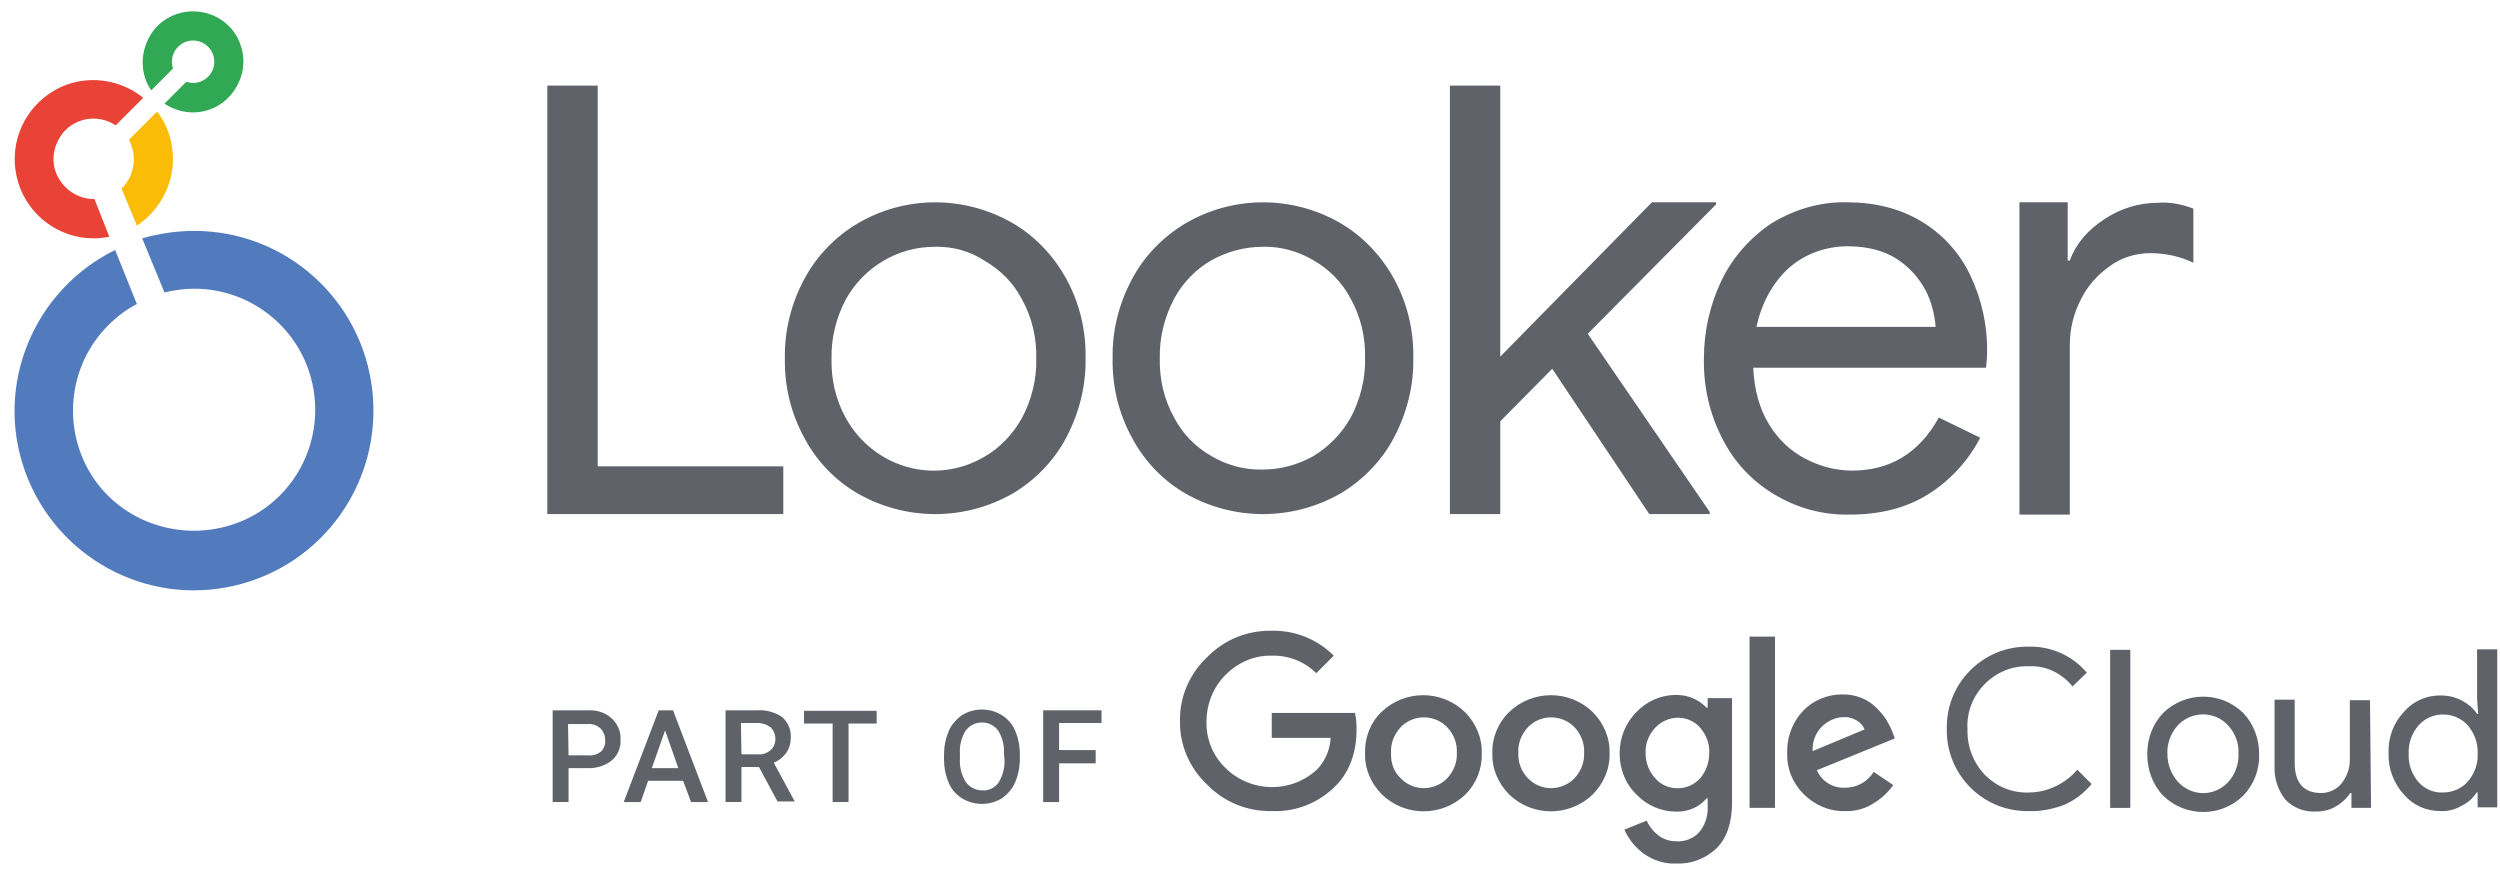 <svg width="132" height="46" viewBox="0 0 132 46" fill="none" xmlns="http://www.w3.org/2000/svg">
<path d="M10.196 0.6C9.216 0.6 8.292 1.132 7.844 2.028C7.396 2.896 7.424 3.96 7.984 4.772L9.132 3.624C9.104 3.512 9.076 3.4 9.076 3.26C9.076 2.644 9.58 2.14 10.196 2.14C10.812 2.14 11.316 2.644 11.316 3.26C11.316 3.876 10.812 4.38 10.196 4.38C10.084 4.38 9.972 4.352 9.832 4.324L8.684 5.472C9.636 6.116 10.896 6.088 11.792 5.388C12.688 4.688 13.08 3.484 12.716 2.42C12.38 1.328 11.344 0.6 10.196 0.6Z" fill="#31A853"/>
<path d="M9.132 8.385C9.132 7.489 8.852 6.593 8.292 5.893L6.808 7.377C7.256 8.217 7.116 9.281 6.416 9.953L7.228 11.913C8.404 11.129 9.132 9.813 9.132 8.385Z" fill="#FBBC08"/>
<path d="M4.988 10.512H4.96C4.064 10.512 3.252 9.924 2.944 9.084C2.636 8.244 2.944 7.264 3.644 6.704C4.372 6.144 5.352 6.116 6.108 6.62L7.564 5.164C6.136 4.016 4.12 3.904 2.608 4.94C1.096 5.976 0.424 7.852 0.956 9.616C1.488 11.38 3.112 12.584 4.932 12.584C5.212 12.584 5.492 12.556 5.772 12.5L4.988 10.512Z" fill="#E84336"/>
<path d="M10.251 12.191C9.327 12.191 8.403 12.331 7.507 12.583L8.683 15.439C9.187 15.327 9.719 15.243 10.251 15.243C13.303 15.243 15.935 17.399 16.523 20.395C17.111 23.391 15.515 26.387 12.715 27.535C9.915 28.683 6.639 27.759 4.931 25.239C3.251 22.719 3.559 19.331 5.715 17.175C6.163 16.727 6.667 16.335 7.227 16.055L6.079 13.199C1.767 15.327 -0.305 20.339 1.319 24.875C2.943 29.411 7.703 32.015 12.379 30.923C17.083 29.831 20.191 25.407 19.659 20.619C19.127 15.831 15.095 12.191 10.251 12.191Z" fill="#517BBD"/>
<path d="M53.454 11.771C54.658 12.472 55.638 13.508 56.31 14.739C57.01 16.027 57.346 17.456 57.318 18.912C57.346 20.367 56.982 21.796 56.31 23.084C55.666 24.316 54.658 25.352 53.482 26.052C50.934 27.508 47.826 27.508 45.278 26.052C44.074 25.352 43.094 24.316 42.45 23.084C41.75 21.796 41.414 20.367 41.442 18.912C41.414 17.456 41.778 16.027 42.45 14.768C43.094 13.536 44.102 12.499 45.278 11.8C47.798 10.316 50.906 10.316 53.454 11.771ZM70.758 11.771C71.962 12.472 72.942 13.508 73.614 14.739C74.314 16.027 74.65 17.456 74.622 18.912C74.65 20.367 74.286 21.796 73.614 23.084C72.97 24.316 71.962 25.352 70.786 26.052C68.238 27.508 65.13 27.508 62.582 26.052C61.378 25.352 60.398 24.316 59.754 23.084C59.054 21.796 58.718 20.367 58.746 18.912C58.718 17.456 59.082 16.027 59.754 14.768C60.398 13.536 61.406 12.499 62.582 11.8C65.102 10.316 68.238 10.316 70.758 11.771ZM97.498 10.68C99.01 10.68 100.326 11.015 101.446 11.688C102.566 12.36 103.462 13.339 104.022 14.515C104.638 15.803 104.946 17.203 104.918 18.631C104.918 18.884 104.89 19.163 104.862 19.416H92.57C92.626 20.591 92.906 21.599 93.41 22.412C93.886 23.195 94.53 23.811 95.342 24.232C96.098 24.623 96.938 24.848 97.778 24.848C99.794 24.848 101.334 23.924 102.37 22.047L104.554 23.111C103.938 24.316 102.986 25.352 101.838 26.079C100.69 26.808 99.29 27.172 97.666 27.172C96.266 27.2 94.894 26.835 93.69 26.108C92.514 25.407 91.562 24.399 90.946 23.168C90.274 21.88 89.938 20.424 89.966 18.939C89.966 17.512 90.274 16.111 90.89 14.823C91.478 13.591 92.402 12.556 93.522 11.8C94.754 11.043 96.126 10.652 97.498 10.68ZM31.558 4.52V24.623H41.358V27.143H28.898V4.52H31.558ZM79.214 4.52V18.828L87.222 10.68H90.61V10.791L83.834 17.623L90.274 27.032V27.143H87.082L81.958 19.471L79.214 22.244V27.143H76.554V4.52H79.214ZM115.81 11.015V13.871C115.11 13.536 114.326 13.367 113.542 13.367C112.786 13.367 112.03 13.591 111.414 14.04C110.77 14.488 110.21 15.104 109.874 15.803C109.482 16.559 109.286 17.372 109.286 18.212V27.172H106.626V10.68H109.174V13.759H109.286C109.594 12.892 110.21 12.164 111.106 11.575C111.946 11.015 112.926 10.707 113.934 10.707C114.578 10.652 115.222 10.791 115.81 11.015ZM49.338 13.031C47.406 13.031 45.614 14.095 44.662 15.803C44.158 16.756 43.878 17.848 43.906 18.939C43.878 20.032 44.13 21.123 44.662 22.076C45.362 23.335 46.51 24.259 47.882 24.651C49.254 25.044 50.738 24.848 51.97 24.119C52.81 23.643 53.482 22.916 53.958 22.076C54.462 21.123 54.742 20.032 54.714 18.939C54.742 17.848 54.49 16.756 53.958 15.803C53.51 14.935 52.81 14.236 51.97 13.759C51.214 13.255 50.29 13.004 49.338 13.031ZM66.67 13.031C65.718 13.031 64.794 13.284 63.982 13.732C63.142 14.207 62.442 14.935 61.994 15.775C61.49 16.727 61.21 17.82 61.238 18.912C61.21 20.003 61.462 21.096 61.994 22.047C62.442 22.916 63.142 23.616 63.982 24.091C64.794 24.567 65.718 24.82 66.67 24.791C67.622 24.791 68.518 24.54 69.33 24.091C70.17 23.587 70.842 22.887 71.318 22.047C71.822 21.096 72.102 20.003 72.074 18.912C72.102 17.82 71.85 16.727 71.318 15.775C70.87 14.908 70.17 14.207 69.33 13.732C68.518 13.255 67.594 13.004 66.67 13.031ZM94.418 14.18C93.578 14.963 93.018 15.999 92.738 17.259H102.202C102.146 16.587 101.978 15.915 101.67 15.328C101.306 14.655 100.802 14.095 100.158 13.675C99.458 13.227 98.59 13.004 97.554 13.004C96.378 13.004 95.258 13.424 94.418 14.18Z" fill="#5F6369"/>
<path d="M67.148 42.824C65.86 42.852 64.628 42.348 63.732 41.424C62.808 40.556 62.276 39.324 62.304 38.064C62.276 36.804 62.808 35.572 63.732 34.704C64.628 33.78 65.86 33.276 67.148 33.304C68.38 33.276 69.556 33.752 70.424 34.62L69.5 35.544C68.884 34.928 68.016 34.592 67.148 34.62C66.224 34.592 65.356 34.984 64.712 35.628C64.068 36.272 63.704 37.168 63.704 38.092C63.676 39.016 64.04 39.912 64.712 40.556C66.056 41.872 68.184 41.9 69.556 40.612C69.976 40.164 70.228 39.576 70.256 38.96H67.148V37.644H71.544C71.6 37.924 71.628 38.176 71.628 38.456C71.628 39.744 71.264 40.752 70.508 41.508C69.612 42.404 68.408 42.88 67.148 42.824ZM77.368 41.956C76.136 43.132 74.204 43.132 72.972 41.956C72.384 41.368 72.048 40.584 72.076 39.772C72.048 38.96 72.356 38.148 72.944 37.588C74.176 36.412 76.108 36.412 77.34 37.588C77.928 38.176 78.264 38.96 78.236 39.772C78.264 40.584 77.956 41.368 77.368 41.956ZM73.952 41.088C74.596 41.76 75.632 41.788 76.332 41.172C76.36 41.144 76.388 41.116 76.416 41.088C76.752 40.724 76.948 40.248 76.92 39.744C76.948 39.24 76.752 38.764 76.416 38.4C75.772 37.728 74.68 37.7 74.008 38.344C73.98 38.372 73.98 38.372 73.952 38.4C73.616 38.764 73.42 39.24 73.448 39.744C73.42 40.248 73.588 40.752 73.952 41.088ZM84.088 41.956C82.856 43.132 80.924 43.132 79.692 41.956C79.104 41.368 78.768 40.584 78.796 39.772C78.768 38.96 79.104 38.148 79.692 37.588C80.924 36.412 82.856 36.412 84.088 37.588C84.676 38.176 85.012 38.96 84.984 39.772C85.012 40.584 84.676 41.368 84.088 41.956ZM80.672 41.088C81.316 41.76 82.352 41.788 83.052 41.172C83.08 41.144 83.108 41.116 83.136 41.088C83.472 40.724 83.668 40.248 83.64 39.744C83.668 39.24 83.472 38.764 83.136 38.4C82.492 37.728 81.4 37.7 80.728 38.344C80.7 38.372 80.7 38.372 80.672 38.4C80.336 38.764 80.14 39.24 80.168 39.744C80.14 40.248 80.336 40.752 80.672 41.088ZM88.512 45.596C87.896 45.624 87.28 45.428 86.776 45.064C86.328 44.728 85.992 44.308 85.768 43.804L86.944 43.328C87.084 43.636 87.28 43.888 87.532 44.084C87.812 44.308 88.148 44.42 88.512 44.42C88.96 44.448 89.408 44.28 89.716 43.944C90.024 43.58 90.192 43.076 90.164 42.6V42.152H90.108C89.716 42.628 89.1 42.88 88.484 42.852C87.7 42.852 86.944 42.516 86.412 41.956C85.824 41.396 85.516 40.612 85.516 39.772C85.516 38.96 85.824 38.176 86.412 37.588C86.944 37.028 87.7 36.692 88.484 36.692C88.82 36.692 89.128 36.748 89.436 36.888C89.688 37 89.912 37.168 90.108 37.364H90.164V36.86H91.452V42.376C91.452 43.44 91.172 44.252 90.64 44.784C90.052 45.344 89.296 45.624 88.512 45.596ZM88.596 41.62C89.044 41.62 89.464 41.424 89.772 41.088C90.08 40.724 90.248 40.248 90.248 39.772C90.276 39.296 90.108 38.82 89.772 38.428C89.492 38.092 89.044 37.896 88.596 37.896C88.148 37.896 87.7 38.092 87.392 38.428C87.056 38.792 86.86 39.268 86.888 39.772C86.888 40.248 87.056 40.724 87.392 41.088C87.7 41.452 88.148 41.62 88.596 41.62ZM93.72 33.612V42.656H92.376V33.612H93.72ZM97.416 42.824C96.604 42.852 95.82 42.516 95.232 41.928C94.644 41.34 94.336 40.584 94.364 39.744C94.336 38.932 94.644 38.12 95.204 37.532C95.736 36.972 96.492 36.664 97.276 36.664C97.64 36.664 97.976 36.72 98.312 36.86C98.592 36.972 98.872 37.168 99.096 37.392C99.292 37.588 99.46 37.784 99.6 38.008C99.712 38.204 99.824 38.4 99.908 38.624L100.048 38.988L95.932 40.668C96.184 41.256 96.772 41.62 97.416 41.592C98.032 41.592 98.62 41.284 98.928 40.752L99.964 41.452C99.712 41.816 99.348 42.152 98.984 42.376C98.536 42.684 97.976 42.852 97.416 42.824ZM95.708 39.66L98.452 38.512C98.368 38.316 98.228 38.148 98.032 38.036C97.808 37.924 97.584 37.84 97.332 37.868C96.912 37.868 96.52 38.064 96.212 38.344C95.848 38.708 95.68 39.184 95.708 39.66Z" fill="#5F6369"/>
<path d="M107.132 42.824C104.78 42.88 102.848 41.004 102.792 38.68C102.792 38.624 102.792 38.568 102.792 38.484C102.736 36.132 104.612 34.2 106.936 34.144C106.992 34.144 107.048 34.144 107.132 34.144C108.308 34.116 109.428 34.62 110.184 35.516L109.428 36.244C108.868 35.544 108 35.124 107.104 35.18C106.236 35.152 105.424 35.488 104.808 36.104C104.164 36.748 103.828 37.616 103.884 38.512C103.856 39.408 104.192 40.276 104.808 40.92C105.424 41.536 106.236 41.872 107.104 41.844C108.084 41.844 109.036 41.396 109.68 40.64L110.436 41.396C110.044 41.872 109.568 42.236 109.008 42.488C108.42 42.712 107.776 42.852 107.132 42.824Z" fill="#5F6369"/>
<path d="M112.48 42.657H111.416V34.312H112.48V42.657Z" fill="#5F6369"/>
<path d="M114.215 37.644C115.391 36.496 117.267 36.496 118.443 37.644C119.003 38.232 119.283 39.016 119.283 39.828C119.311 40.64 119.003 41.424 118.443 42.012C117.267 43.16 115.391 43.16 114.215 42.012C113.655 41.424 113.375 40.64 113.375 39.828C113.375 38.988 113.655 38.232 114.215 37.644ZM115.027 41.312C115.727 42.04 116.847 42.068 117.575 41.368C117.603 41.34 117.603 41.34 117.631 41.312C117.995 40.92 118.219 40.36 118.191 39.8C118.219 39.24 118.023 38.708 117.631 38.288C116.959 37.56 115.811 37.532 115.083 38.204C115.055 38.232 115.027 38.26 114.999 38.288C114.635 38.68 114.411 39.24 114.439 39.8C114.439 40.36 114.635 40.892 115.027 41.312Z" fill="#5F6369"/>
<path d="M125.192 42.655H124.156V41.871H124.1C123.904 42.151 123.652 42.403 123.344 42.571C123.036 42.767 122.644 42.851 122.28 42.851C121.664 42.879 121.076 42.655 120.656 42.207C120.264 41.703 120.068 41.087 120.096 40.443V36.943H121.16V40.275C121.16 41.339 121.636 41.871 122.56 41.871C122.98 41.871 123.4 41.675 123.652 41.339C123.932 40.975 124.072 40.555 124.072 40.107V36.971H125.136L125.192 42.655Z" fill="#5F6369"/>
<path d="M128.831 42.823C128.103 42.823 127.403 42.515 126.927 41.955C126.395 41.367 126.087 40.583 126.115 39.771C126.087 38.959 126.367 38.175 126.927 37.587C127.403 37.027 128.103 36.719 128.831 36.719C129.251 36.719 129.643 36.803 130.007 36.999C130.315 37.167 130.595 37.391 130.791 37.699H130.847L130.791 36.915V34.283H131.855V42.627H130.819V41.843H130.763C130.567 42.151 130.315 42.375 129.979 42.543C129.643 42.739 129.251 42.851 128.831 42.823ZM128.999 41.843C129.475 41.843 129.951 41.647 130.287 41.283C130.651 40.863 130.847 40.331 130.819 39.799C130.847 39.239 130.651 38.707 130.287 38.287C129.643 37.587 128.523 37.531 127.823 38.175C127.795 38.203 127.767 38.231 127.711 38.287C127.347 38.707 127.151 39.239 127.179 39.799C127.151 40.359 127.347 40.891 127.711 41.311C128.047 41.675 128.523 41.871 128.999 41.843Z" fill="#5F6369"/>
<path d="M30.02 40.556V42.347H29.18V37.504H31.028C31.476 37.475 31.952 37.615 32.288 37.923C32.596 38.203 32.792 38.623 32.764 39.044C32.792 39.464 32.624 39.883 32.288 40.163C31.924 40.444 31.448 40.584 30.972 40.556H30.02ZM30.02 39.883H31.056C31.308 39.911 31.532 39.828 31.728 39.688C31.896 39.52 31.98 39.295 31.952 39.072C31.952 38.847 31.868 38.623 31.7 38.456C31.504 38.288 31.28 38.203 31.028 38.231H29.992L30.02 39.883Z" fill="#5F6369"/>
<path d="M36.068 41.228H34.22L33.828 42.348H32.932L34.78 37.504H35.536L37.384 42.348H36.488L36.068 41.228ZM34.416 40.556H35.816L35.116 38.568L34.416 40.556Z" fill="#5F6369"/>
<path d="M40.073 40.499H39.149V42.347H38.309V37.504H40.017C40.465 37.475 40.941 37.615 41.305 37.867C41.613 38.148 41.781 38.539 41.753 38.959C41.753 39.239 41.669 39.547 41.501 39.772C41.333 39.995 41.109 40.163 40.857 40.276L41.949 42.291V42.319H41.053L40.073 40.499ZM39.149 39.828H40.017C40.269 39.855 40.493 39.772 40.689 39.603C40.857 39.464 40.941 39.239 40.941 39.016C40.941 38.791 40.857 38.568 40.689 38.4C40.493 38.26 40.269 38.175 40.017 38.175H39.121L39.149 39.828Z" fill="#5F6369"/>
<path d="M46.315 38.203H44.803V42.347H43.963V38.203H42.451V37.531H46.287V38.203H46.315Z" fill="#5F6369"/>
<path d="M53.848 40.081C53.848 40.501 53.764 40.921 53.596 41.313C53.456 41.649 53.204 41.929 52.896 42.153C52.252 42.545 51.44 42.545 50.796 42.153C50.488 41.957 50.236 41.677 50.096 41.341C49.928 40.949 49.844 40.529 49.844 40.109V39.829C49.844 39.409 49.928 38.989 50.096 38.597C50.236 38.261 50.488 37.981 50.796 37.757C51.44 37.365 52.252 37.365 52.896 37.757C53.204 37.953 53.456 38.233 53.596 38.569C53.764 38.961 53.848 39.381 53.848 39.801V40.081ZM53.008 39.801C53.036 39.353 52.924 38.933 52.7 38.569C52.336 38.093 51.664 38.009 51.188 38.373C51.104 38.429 51.048 38.513 50.992 38.569C50.768 38.933 50.656 39.353 50.684 39.773V40.053C50.656 40.501 50.768 40.921 50.992 41.285C51.188 41.565 51.524 41.733 51.86 41.733C52.196 41.761 52.532 41.593 52.728 41.313C52.952 40.949 53.064 40.501 53.036 40.081L53.008 39.801Z" fill="#5F6369"/>
<path d="M57.88 40.304H55.92V42.348H55.08V37.504H58.16V38.176H55.92V39.604H57.852V40.304H57.88Z" fill="#5F6369"/>
</svg>

